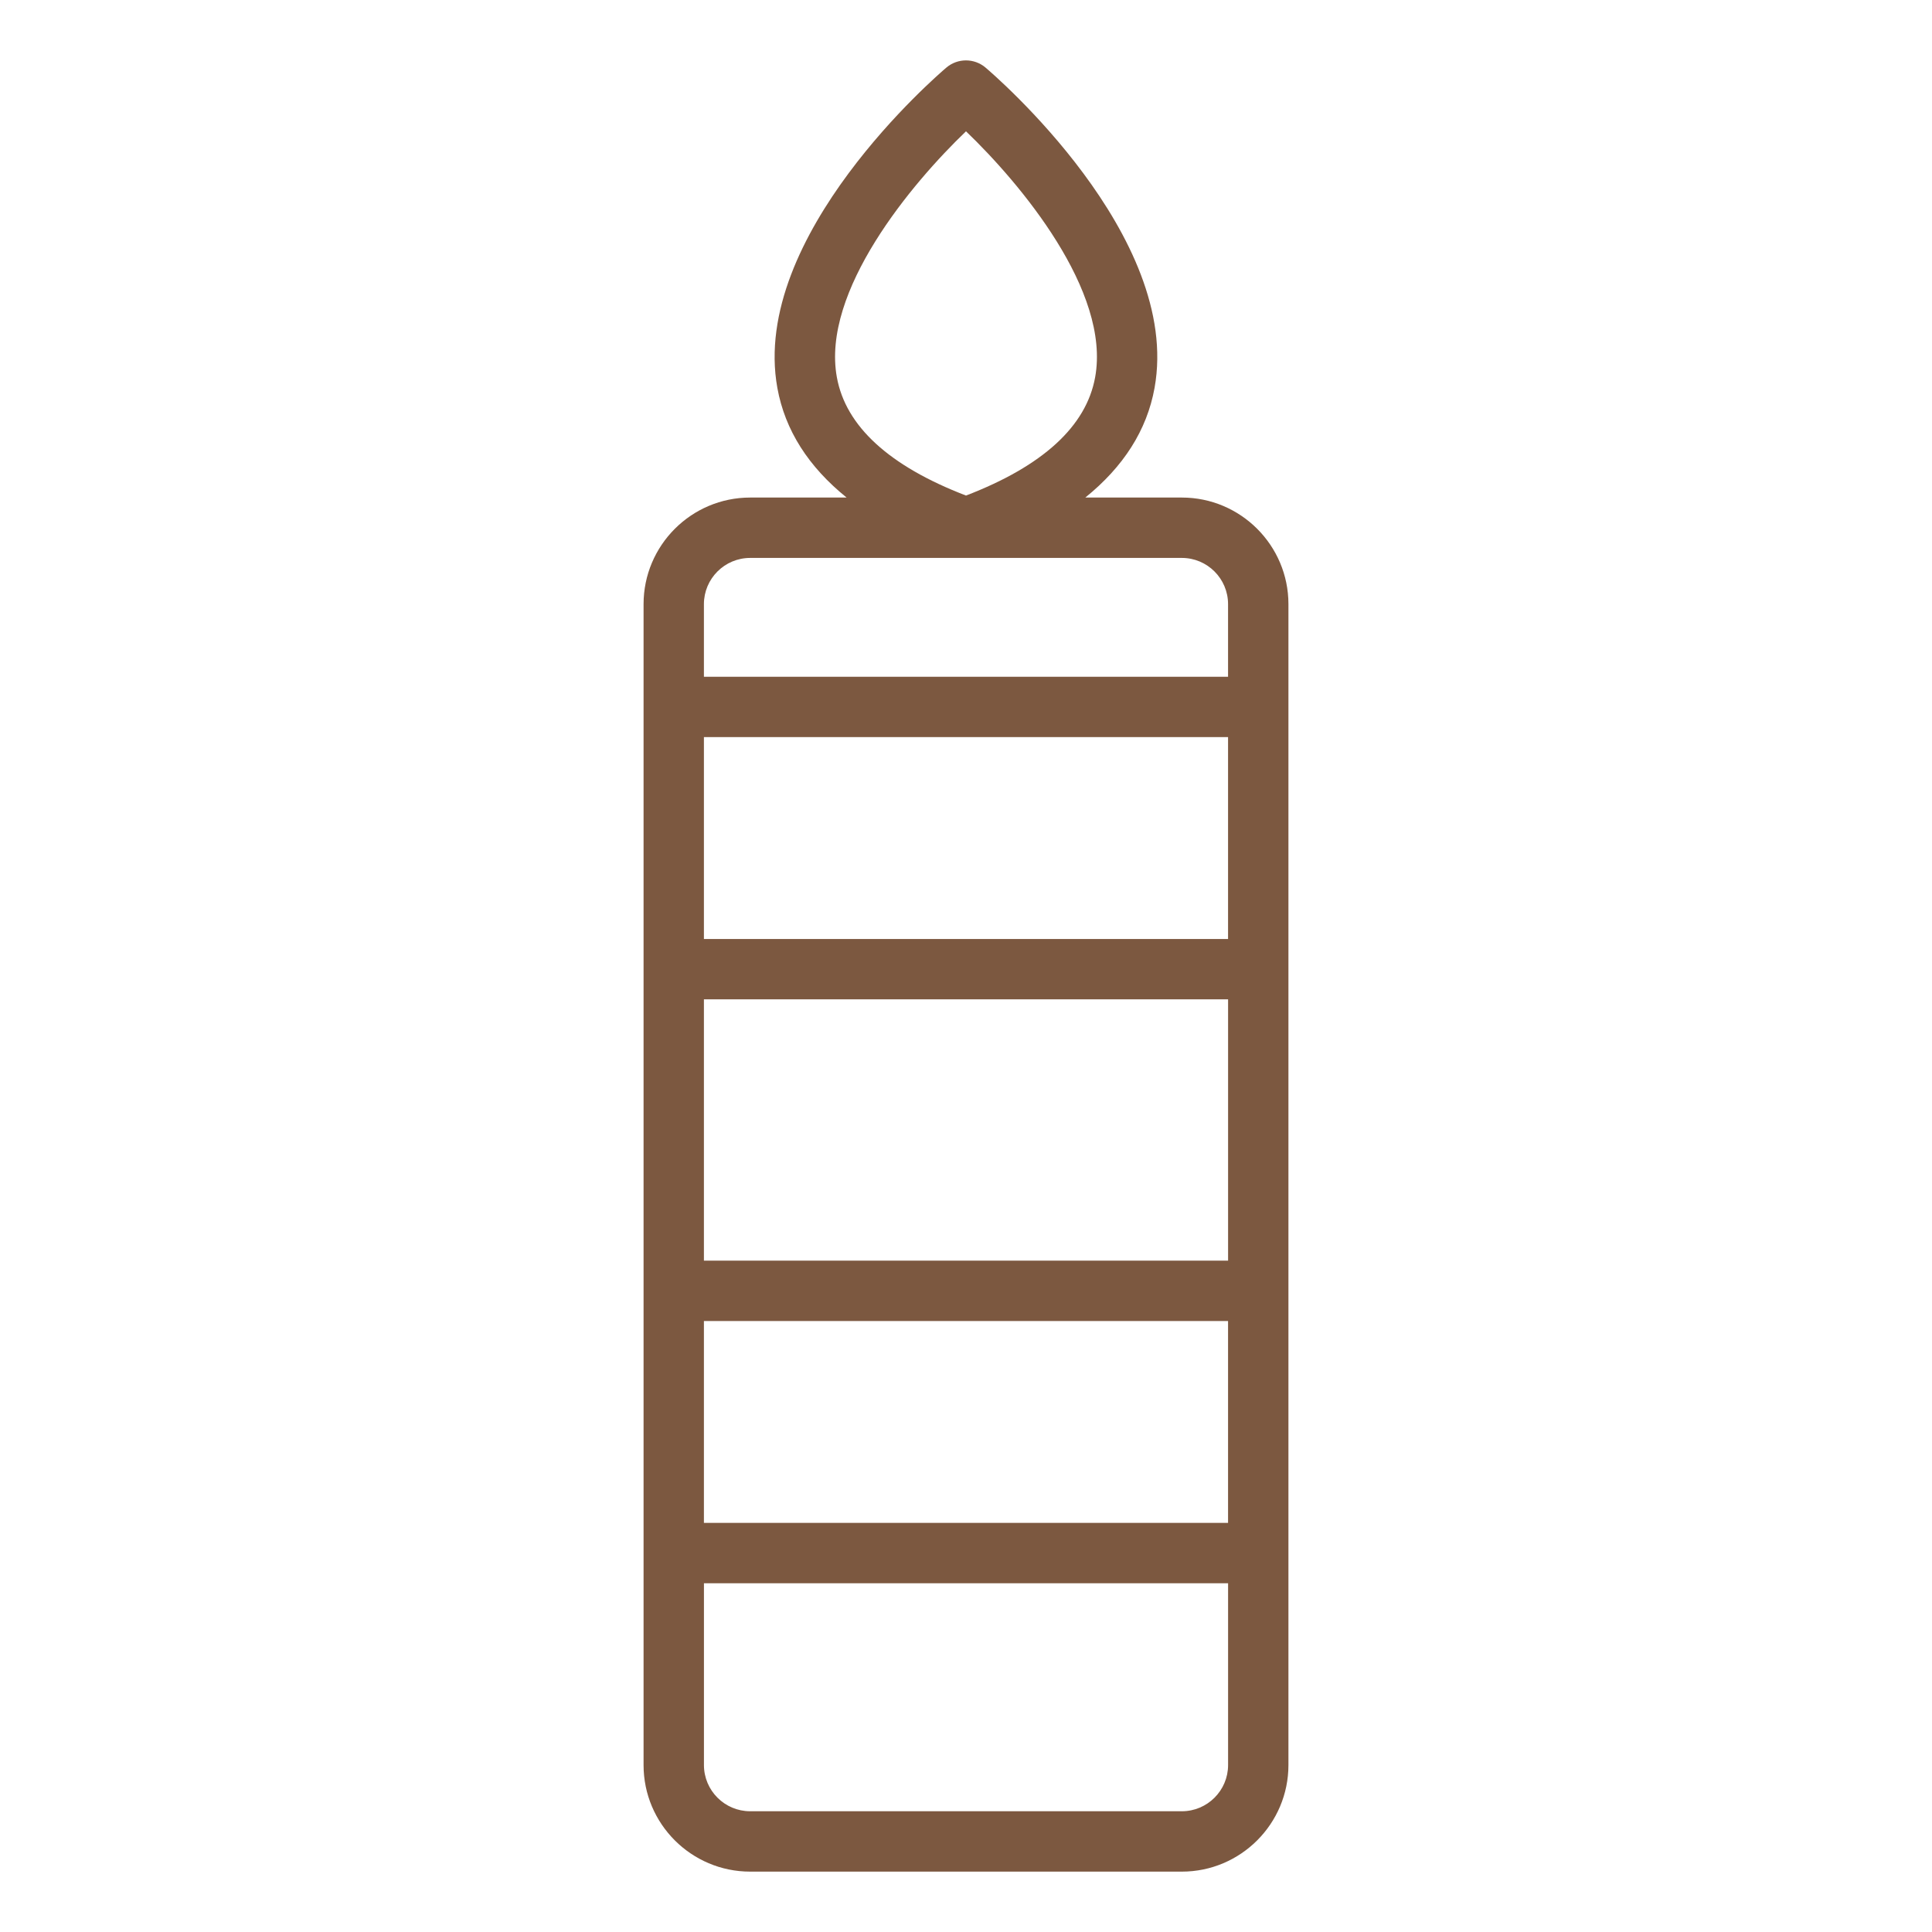<svg id="Layer_1" enable-background="new 0 0 64 64" viewBox="0 0 64 64" xmlns="http://www.w3.org/2000/svg" width="300" height="300" version="1.1" xmlns:xlink="http://www.w3.org/1999/xlink" xmlns:svgjs="http://svgjs.dev/svgjs"><g width="100%" height="100%" transform="matrix(1,0,0,1,0,0)"><path d="m24.85 62h14.3c1.947 0 3.531-1.584 3.531-3.531v-7.022-8.687-10.655-8.687-3.405c0-1.947-1.584-3.531-3.531-3.531h-3.198c1.26-1.017 2.04-2.226 2.294-3.631.911-5.035-5.335-10.389-5.601-10.614-.373-.315-.92-.315-1.293 0-.266.226-6.512 5.58-5.601 10.614.254 1.405 1.034 2.614 2.294 3.631h-3.195c-1.947 0-3.531 1.584-3.531 3.531v3.405 8.687 10.655 8.687 7.022c-.001 1.947 1.583 3.531 3.531 3.531zm7.15-57.65c1.794 1.72 4.797 5.295 4.278 8.147-.294 1.624-1.733 2.941-4.278 3.919-2.545-.978-3.984-2.295-4.278-3.919-.519-2.852 2.484-6.428 4.278-8.147zm-8.682 20.068h17.363v6.687h-17.363zm17.364 8.687v8.655h-17.364v-8.655zm0 17.342h-17.364v-6.687h17.363v6.687zm-1.532 9.553h-14.3c-.845 0-1.531-.687-1.531-1.531v-6.022h17.363v6.022c0 .844-.687 1.531-1.532 1.531zm-14.3-41.518h14.3c.845 0 1.531.687 1.531 1.531v2.405h-17.363v-2.405c0-.844.687-1.531 1.532-1.531z" fill="#7c5840" fill-opacity="1" data-original-color="#000000ff" stroke="none" stroke-opacity="1"/></g></svg>